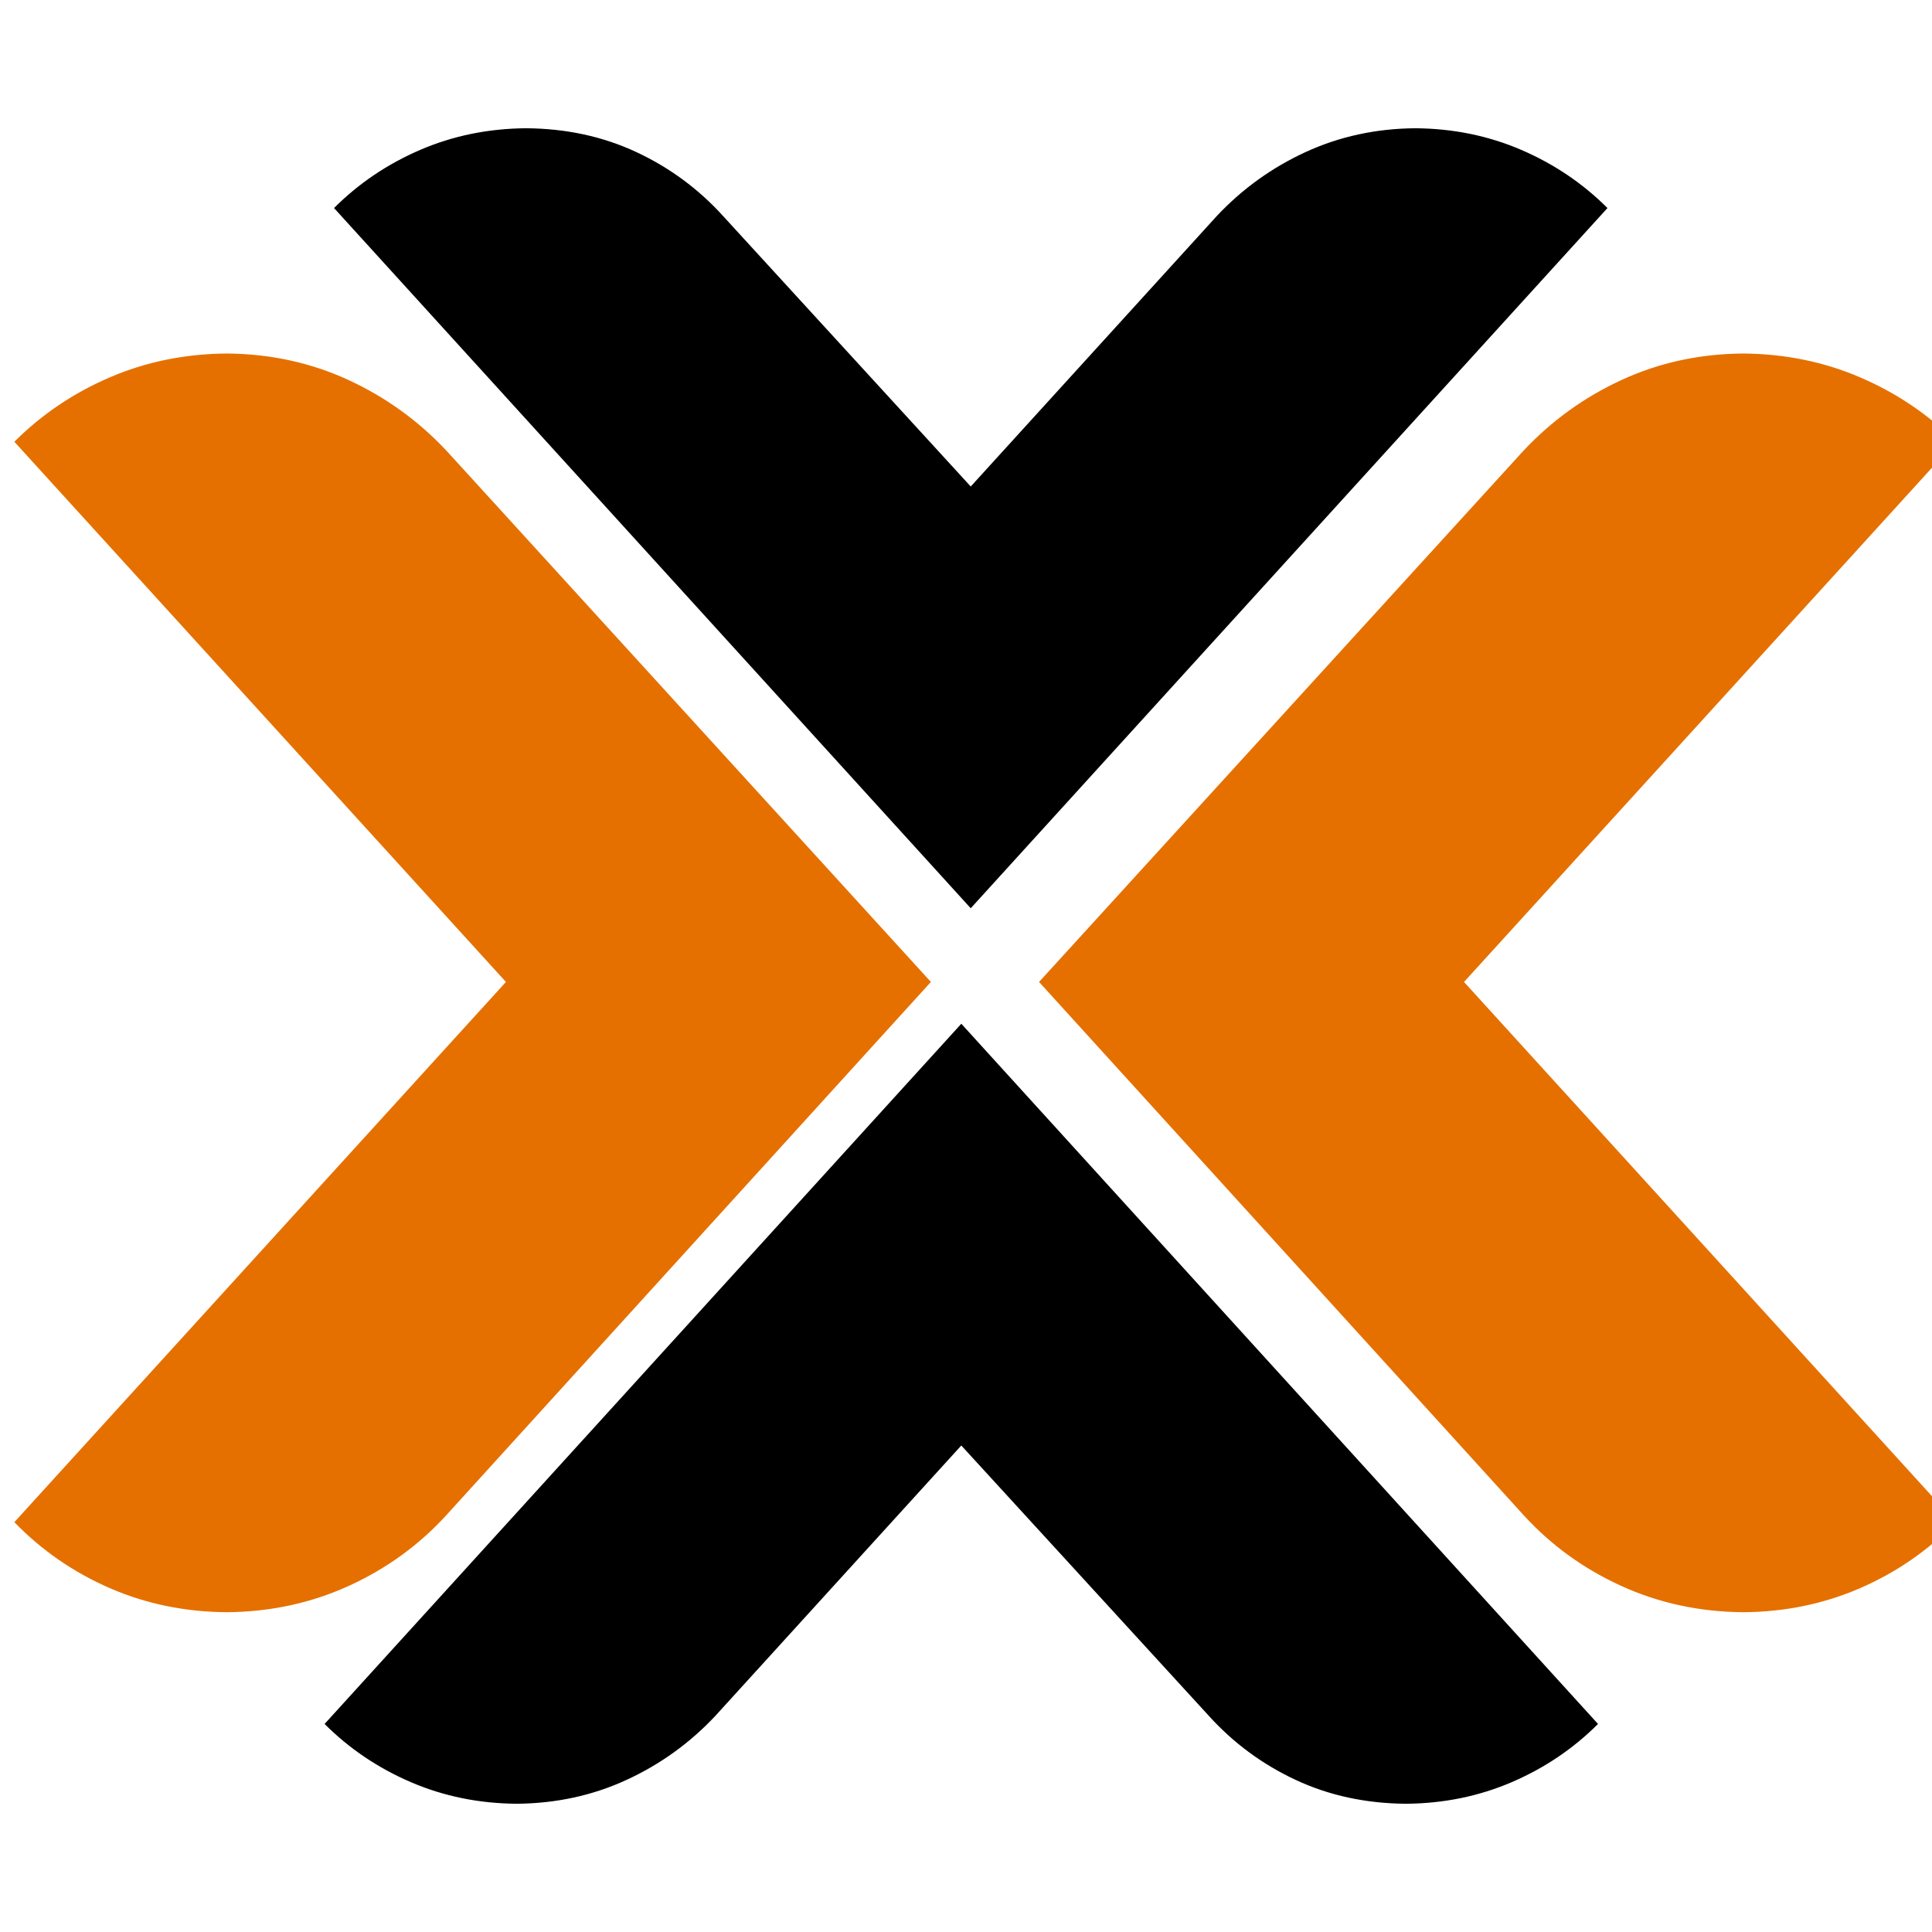 <svg xmlns="http://www.w3.org/2000/svg" viewBox="0 0 48 48"><defs><clipPath id="proxmox_svg__a" clipPathUnits="userSpaceOnUse"><path d="M-83-347.714h436.402v326.41H-83z" style="fill:#e57000;fill-opacity:1;fill-rule:evenodd;stroke:none" transform="matrix(.735 .679 -.785 .62 0 0)"/></clipPath></defs><g style="fill:#000"><g clip-path="url(#proxmox_svg__a)" style="font-style:normal;font-variant:normal;font-weight:400;font-stretch:normal;font-size:144px;line-height:125%;font-family:Helion;-inkscape-font-specification:Helion;letter-spacing:0;word-spacing:0;fill:#000;fill-opacity:1;stroke:none" transform="matrix(-.083 0 0 .083 47.051 3.756)"><path d="M276.304 226.623 466.892 17.021C459.5 9.628 450.888 3.819 441.058-.405c-9.83-4.225-20.392-6.377-31.684-6.459-11.993.092-22.98 2.468-32.963 7.129-9.982 4.661-18.655 11.059-26.017 19.193l-74.09 80.915L202.7 19.458c-7.627-8.134-16.502-14.532-26.627-19.193-10.124-4.661-21.071-7.037-32.84-7.129-11.293.082-21.854 2.234-31.684 6.459-9.83 4.224-18.442 10.033-25.835 17.426l190.594 209.597" style="fill:#000;fill-opacity:1"/></g><g clip-path="url(#proxmox_svg__a)" style="font-style:normal;font-variant:normal;font-weight:400;font-stretch:normal;font-size:144px;line-height:125%;font-family:Helion;-inkscape-font-specification:Helion;letter-spacing:0;word-spacing:0;fill:#000;fill-opacity:1;stroke:none" transform="matrix(.083 0 0 -.083 .95 44.244)"><path d="M276.304 226.623 466.892 17.021C459.5 9.628 450.888 3.819 441.058-.405c-9.83-4.225-20.392-6.377-31.684-6.459-11.993.092-22.98 2.468-32.963 7.129-9.982 4.661-18.655 11.059-26.017 19.193l-74.09 80.915L202.7 19.458c-7.627-8.134-16.502-14.532-26.627-19.193-10.124-4.661-21.071-7.037-32.84-7.129-11.293.082-21.854 2.234-31.684 6.459-9.83 4.224-18.442 10.033-25.835 17.426l190.594 209.597" style="fill:#000;fill-opacity:1"/></g><path d="m1160.63 988.205-143.267-157.112c-8.333-8.887-18.03-15.877-29.093-20.97-11.063-5.093-23.024-7.69-35.884-7.79-12.338.09-23.877 2.442-34.618 7.057-10.74 4.616-20.15 10.963-28.227 19.04l145.397 159.778-145.397 159.777c8.077 8.333 17.486 14.835 28.227 19.507 10.74 4.67 22.28 7.045 34.618 7.123 12.894-.1 24.921-2.696 36.084-7.79 11.162-5.092 20.793-12.082 28.893-20.97l143.266-157.65m31.991 0 143.267-157.112c8.333-8.887 18.03-15.877 29.093-20.97 11.063-5.093 23.024-7.69 35.883-7.79 12.339.09 23.878 2.442 34.619 7.057 10.74 4.616 20.15 10.963 28.227 19.04l-145.397 159.778 145.397 159.777c-8.077 8.333-17.486 14.835-28.227 19.507-10.74 4.67-22.28 7.045-34.618 7.123-12.894-.1-24.921-2.696-36.084-7.79-11.162-5.092-20.793-12.082-28.893-20.97l-143.266-157.65" style="font-style:normal;font-variant:normal;font-weight:400;font-stretch:normal;font-size:1059.61px;line-height:125%;font-family:Helion;-inkscape-font-specification:Helion;letter-spacing:0;word-spacing:0;fill:#e57000;fill-opacity:1;stroke:none" transform="translate(-74.365 -58.613) scale(.084)"/></g></svg>
